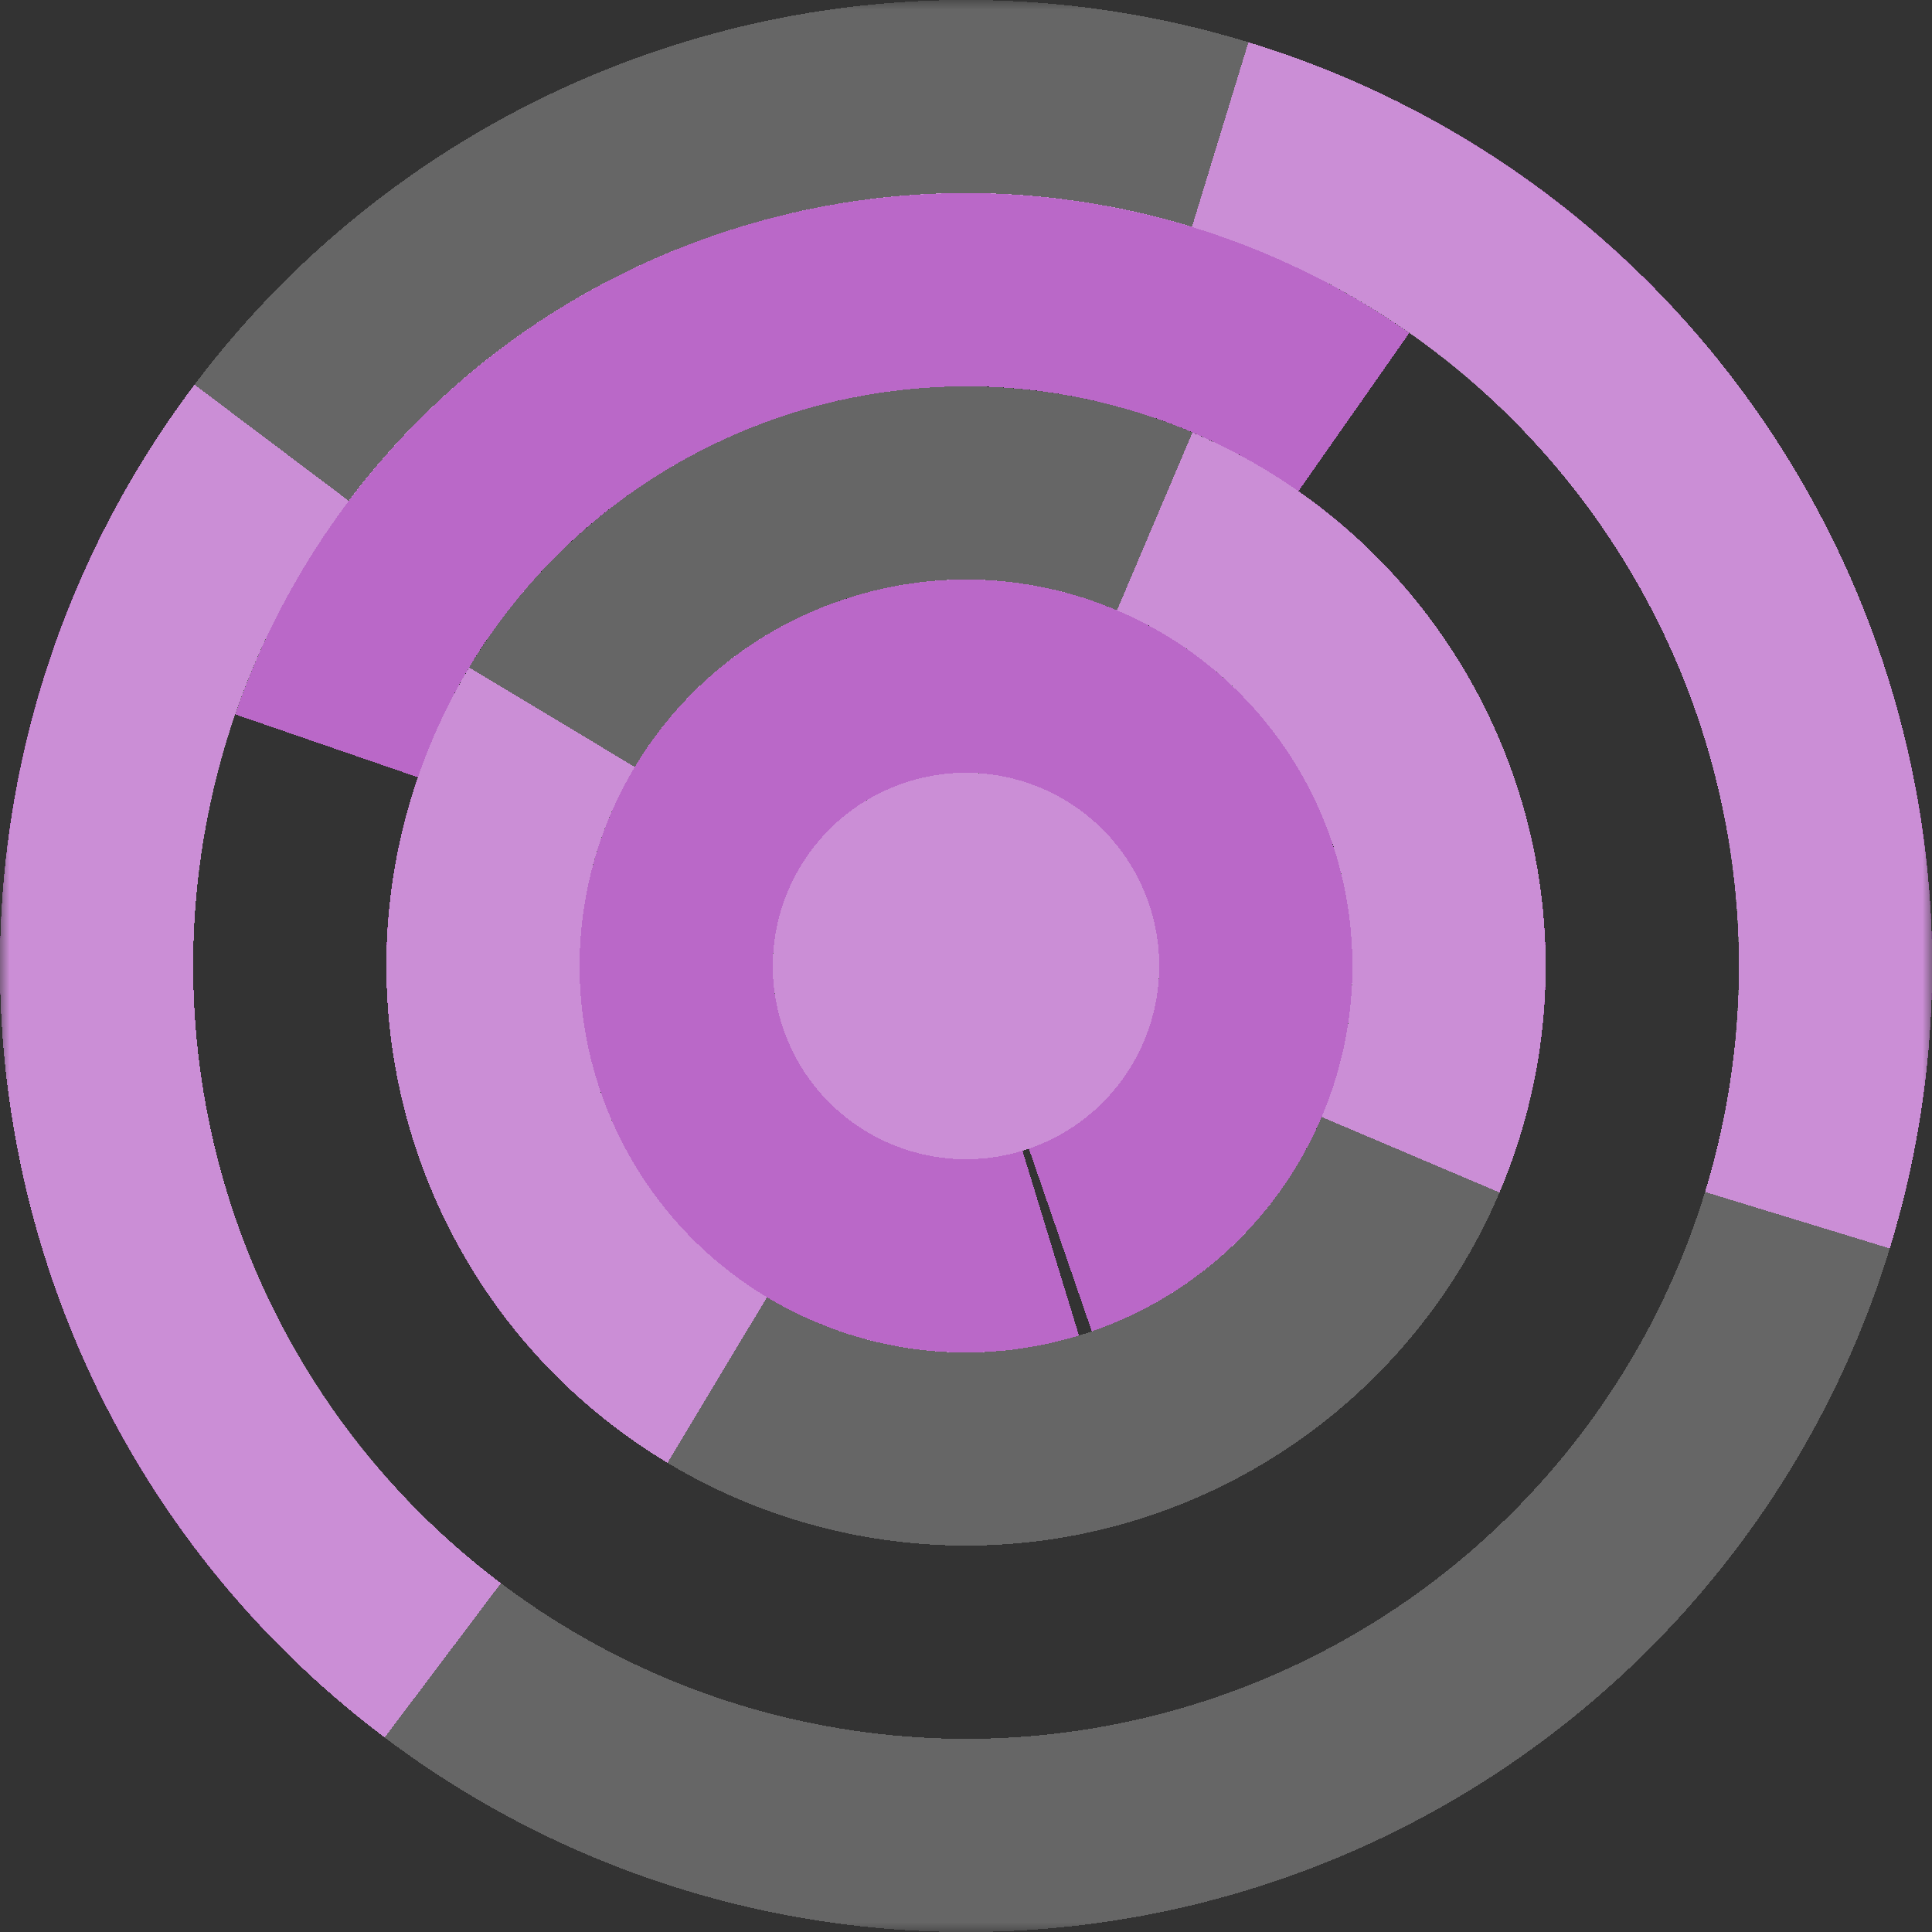 <svg xmlns="http://www.w3.org/2000/svg" viewBox="0 0 100 100" fill="none" shape-rendering="crispEdges"><rect x="0" y="0" width="100" height="100" fill="#333333" stroke="none"/><mask id="viewboxMask"><rect width="100" height="100" rx="0" ry="0" x="0" y="0" fill="#fff" /></mask><g mask="url(#viewboxMask)"><g transform="translate(0, 0) rotate(72 50 50)"><g transform="translate(0, 0) rotate(35 50 50)"><path d="M50 10V0C22.386 0 0 22.386 0 50h10c0-22.091 17.909-40 40-40Z" fill="#ba68c8"/></g><g transform="translate(0, 0) rotate(-37 50 50)"><path d="M50 10c-22.091 0-40 17.909-40 40h10c0-16.569 13.431-30 30-30V10Z" fill="#ba68c8"/></g><g transform="translate(0, 0) rotate(41 50 50)"><path d="M50 20c-16.569 0-30 13.431-30 30h10c0-11.046 8.954-20 20-20V20Z" fill="#ba68c8"/></g><g transform="translate(0, 0) rotate(-179 50 50)"><path d="M70 50c0-11.046-8.954-20-20-20s-20 8.954-20 20h10c0-5.523 4.477-10 10-10s10 4.477 10 10h10Z" fill="#ba68c8"/></g><g transform="translate(0, 0) rotate(-56 50 50)"><circle cx="50" cy="50" r="10" fill="#ba68c8"/></g><g transform="matrix(1 0 0 -1 0 100)"><g transform="translate(0, 0) rotate(35 50 50)"><path d="M50 10V0C22.386 0 0 22.386 0 50h10c0-22.091 17.909-40 40-40Z" fill="#ba68c8"/></g></g><g transform="matrix(1 0 0 -1 0 100)"><g transform="translate(0, 0) rotate(-37 50 50)"><path d="M50 10c-22.091 0-40 17.909-40 40h10c0-16.569 13.431-30 30-30V10Z" fill="#ba68c8"/></g></g><g transform="matrix(1 0 0 -1 0 100)"><g transform="translate(0, 0) rotate(41 50 50)"><path d="M50 20c-16.569 0-30 13.431-30 30h10c0-11.046 8.954-20 20-20V20Z" fill="#ba68c8"/></g></g><g transform="matrix(1 0 0 -1 0 100)"><g transform="translate(0, 0) rotate(-179 50 50)"><path d="M70 50c0-11.046-8.954-20-20-20s-20 8.954-20 20h10c0-5.523 4.477-10 10-10s10 4.477 10 10h10Z" fill="#ba68c8"/></g></g><g transform="matrix(1 0 0 -1 0 100)"><g transform="translate(0, 0) rotate(-56 50 50)"><circle cx="50" cy="50" r="10" fill="#ba68c8"/></g></g><circle cx="50" cy="50" r="45" stroke="#fff" stroke-opacity=".25" stroke-width="10" style="mix-blend-mode:lighten"/><circle cx="50" cy="50" r="25" stroke="#fff" stroke-opacity=".25" stroke-width="10" style="mix-blend-mode:lighten"/><circle cx="50" cy="50" r="10" fill="#fff" fill-opacity=".25" style="mix-blend-mode:lighten"/></g></g></svg>
